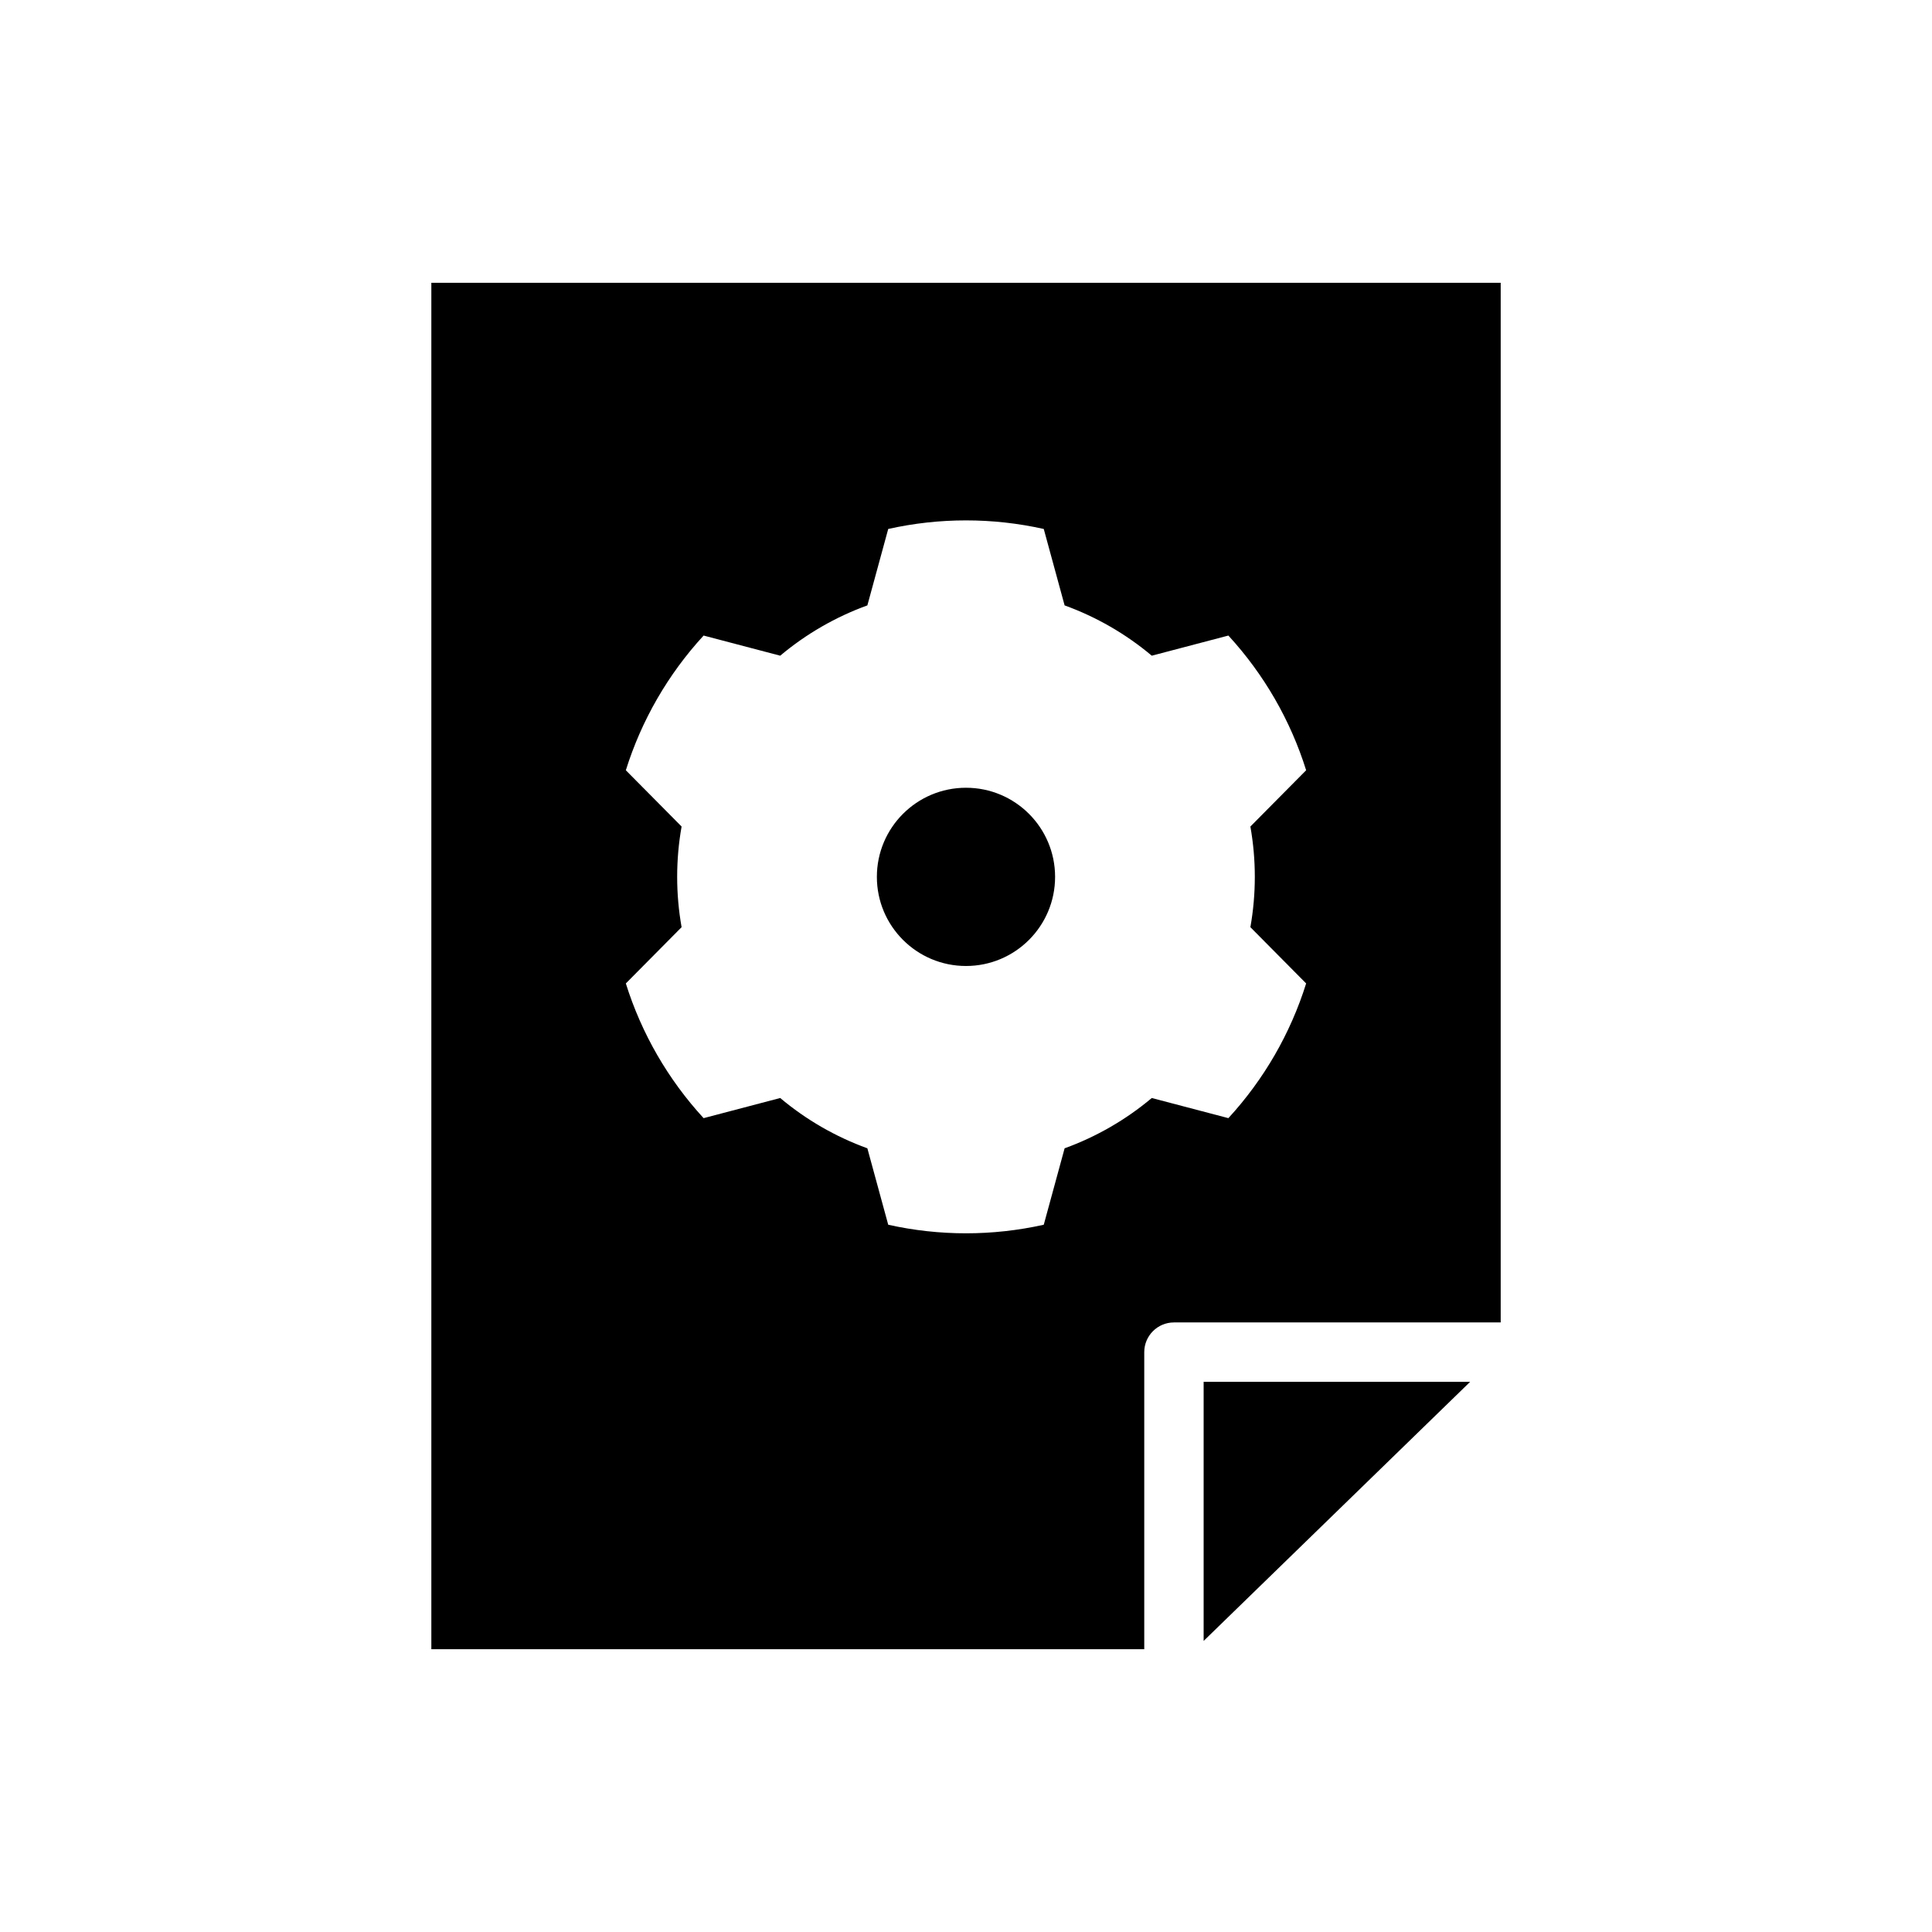 <?xml version="1.0" encoding="UTF-8"?>
<!-- Uploaded to: ICON Repo, www.svgrepo.com, Generator: ICON Repo Mixer Tools -->
<svg fill="#000000" width="800px" height="800px" version="1.1" viewBox="144 144 512 512" xmlns="http://www.w3.org/2000/svg">
 <g fill-rule="evenodd">
  <path d="m541.7 494.46v-275.52h-283.39v362.11h188.93v-78.719c0-4.344 3.527-7.871 7.871-7.871h86.594zm-8.102 15.742-70.621 68.66v-68.66zm-112.99-226.02c-13.57-3.031-27.648-3.031-41.219 0l-5.527 20.254c-8.422 3.055-16.238 7.566-23.098 13.328l-20.301-5.336c-9.414 10.242-16.453 22.426-20.609 35.699l14.777 14.91c-1.566 8.824-1.566 17.848 0 26.672l-14.777 14.91c4.156 13.273 11.195 25.457 20.609 35.699l20.301-5.336c6.856 5.762 14.672 10.273 23.098 13.328l5.527 20.254c13.57 3.031 27.648 3.031 41.219 0l5.527-20.254c8.422-3.055 16.238-7.566 23.098-13.328l20.301 5.336c9.414-10.242 16.453-22.426 20.609-35.699l-14.777-14.91c1.566-8.824 1.566-17.848 0-26.672l14.777-14.91c-4.156-13.273-11.195-25.457-20.609-35.699l-20.301 5.336c-6.856-5.762-14.672-10.273-23.098-13.328z"/>
  <path d="m423.61 376.38c0 13.043-10.57 23.617-23.613 23.617s-23.617-10.574-23.617-23.617c0-13.043 10.574-23.617 23.617-23.617s23.613 10.574 23.613 23.617"/>
 </g>
</svg>